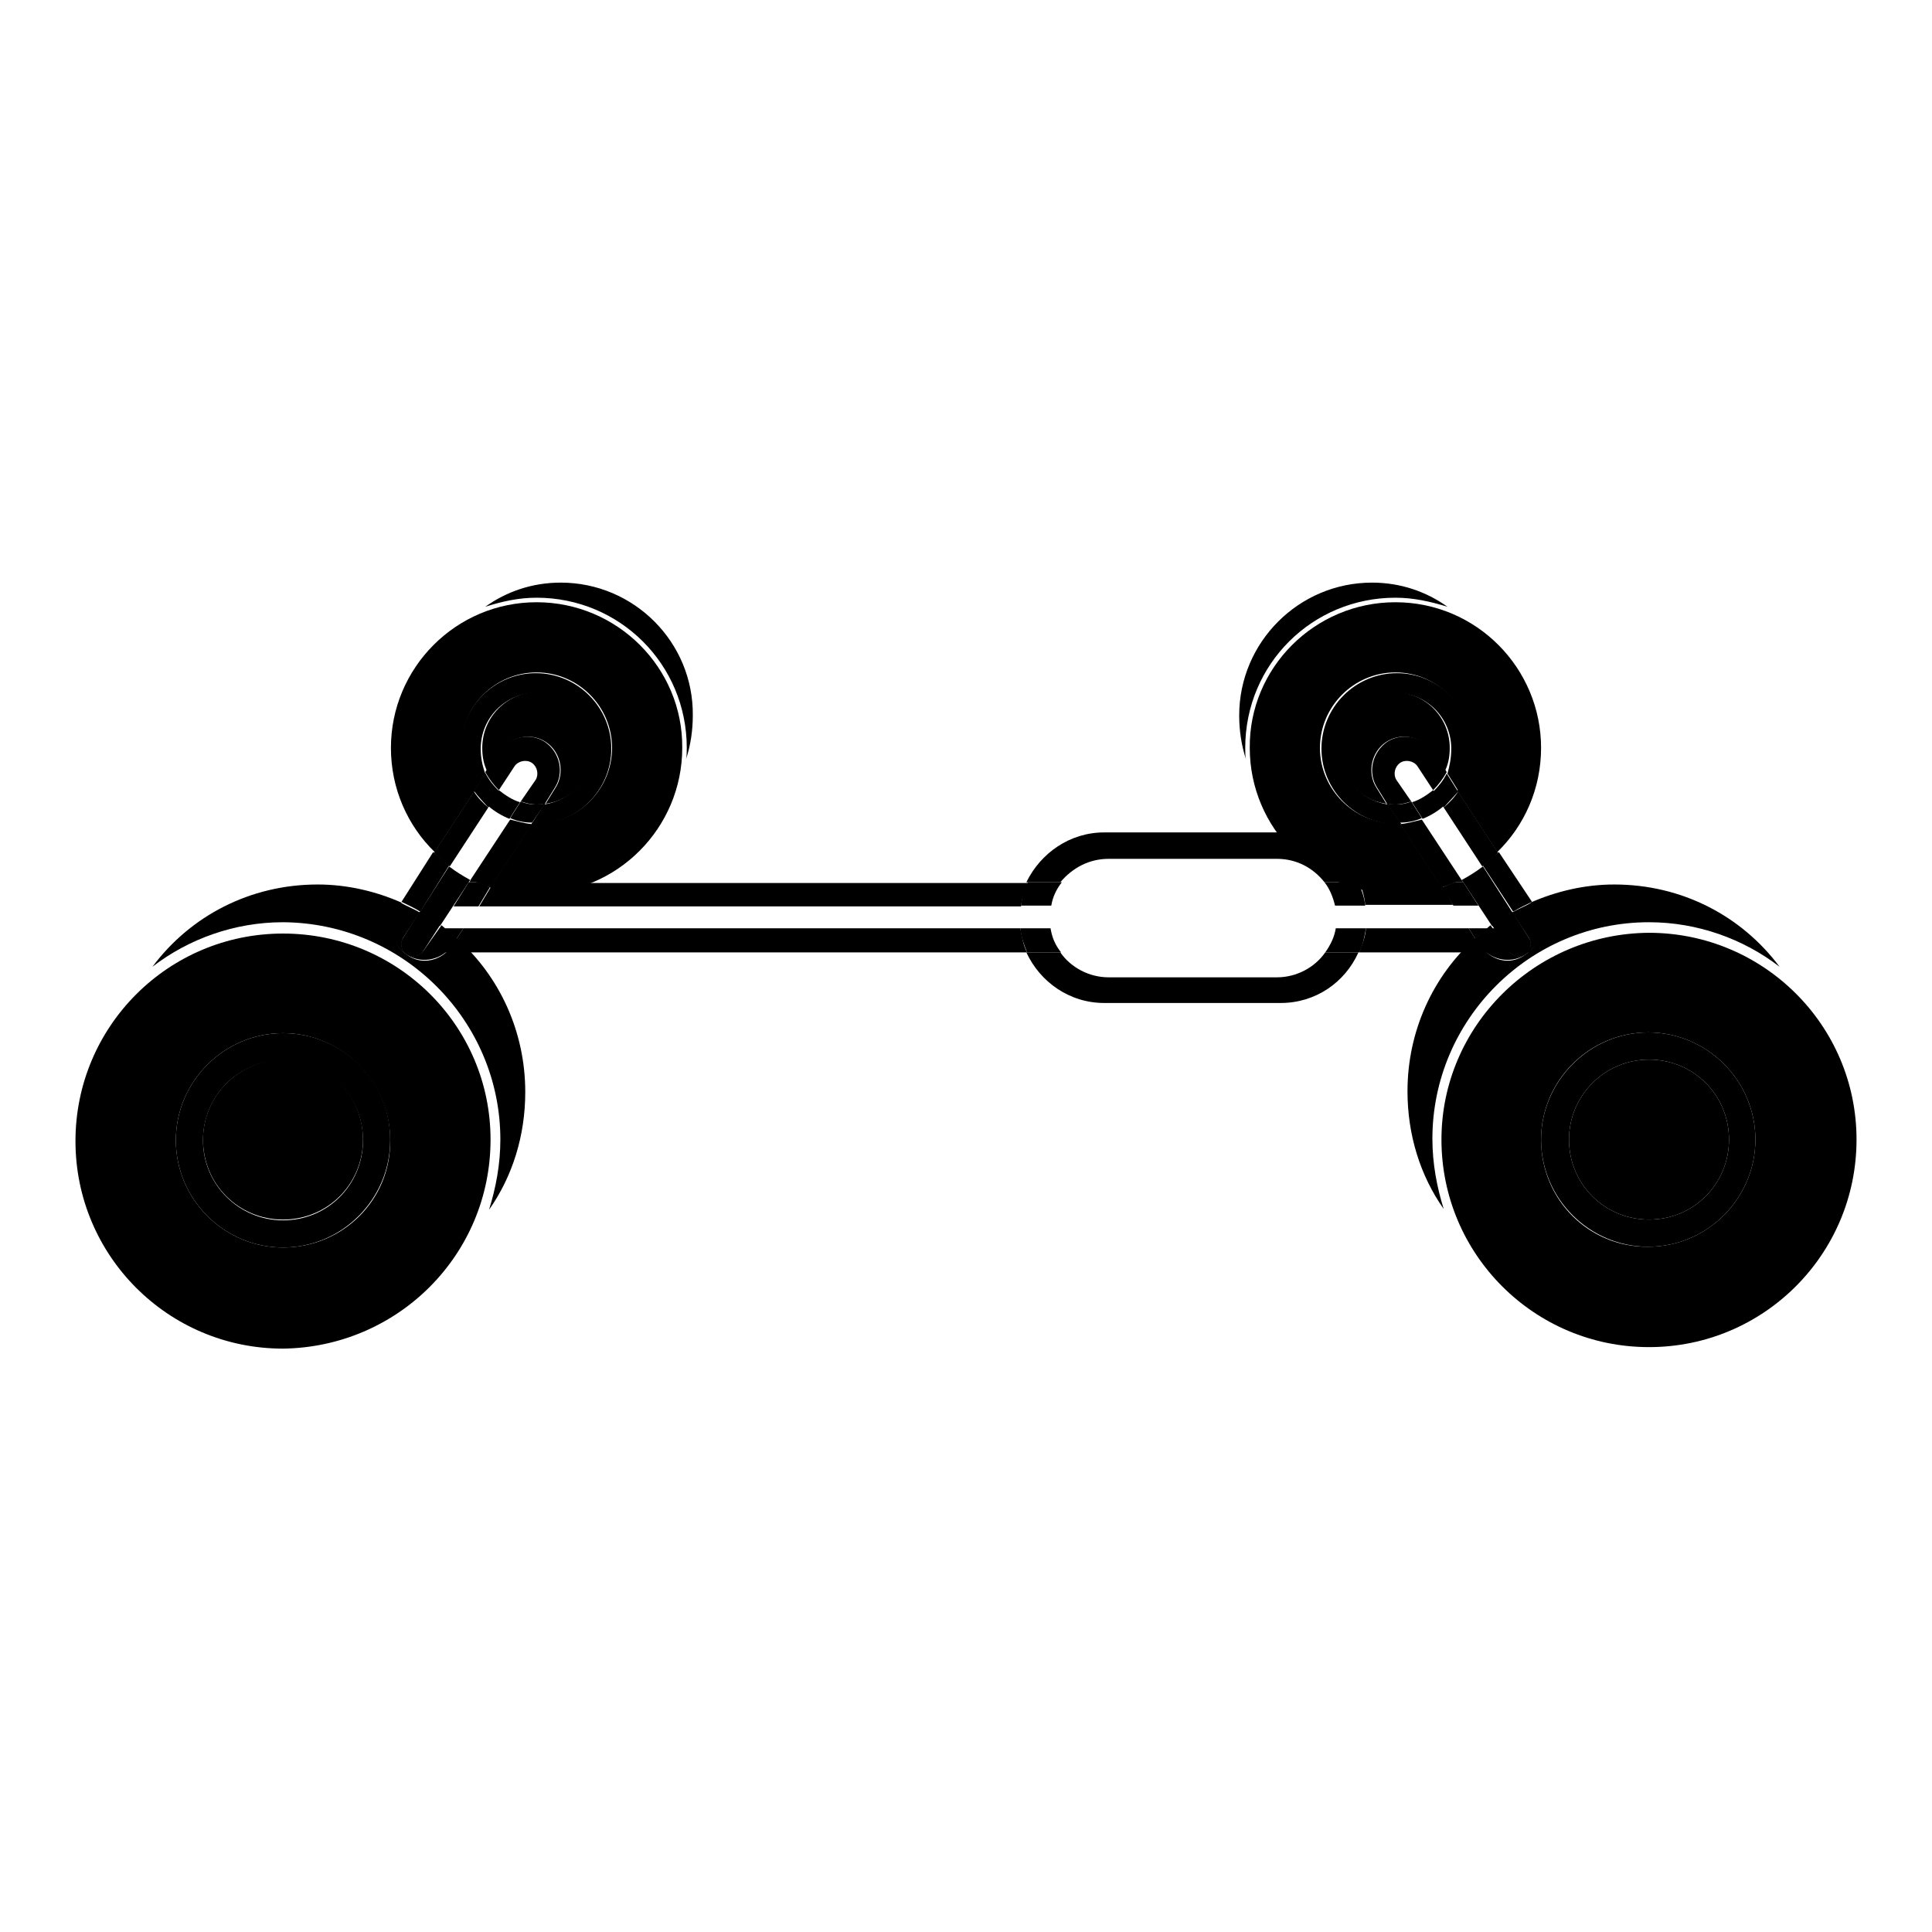 <?xml version="1.0" encoding="utf-8"?>
<!-- Svg Vector Icons : http://www.onlinewebfonts.com/icon -->
<!DOCTYPE svg PUBLIC "-//W3C//DTD SVG 1.1//EN" "http://www.w3.org/Graphics/SVG/1.1/DTD/svg11.dtd">
<svg version="1.1" xmlns="http://www.w3.org/2000/svg" xmlns:xlink="http://www.w3.org/1999/xlink" x="0px" y="0px" viewBox="0 0 256 256" enable-background="new 0 0 256 256" xml:space="preserve">
<g><g><path fill="#000000" d="M37.5,136.9c-7.8,0-14.2,6.4-14.2,14.2c0,7.8,6.4,14.2,14.2,14.2c7.8,0,14.2-6.4,14.2-14.2C51.8,143.3,45.4,136.9,37.5,136.9z M37.5,161.7c-5.8,0-10.6-4.7-10.6-10.6s4.7-10.6,10.6-10.6s10.6,4.7,10.6,10.6S43.4,161.7,37.5,161.7z"/><path fill="#000000" d="M37.5,123.7C22.3,123.7,10,136,10,151.2c0,15.2,12.3,27.5,27.5,27.5C52.7,178.5,65,166.3,65,151C65,135.9,52.7,123.7,37.5,123.7z M37.5,165.3c-7.8,0-14.2-6.4-14.2-14.2c0-7.8,6.4-14.2,14.2-14.2c7.8,0,14.2,6.4,14.2,14.2C51.8,159,45.4,165.3,37.5,165.3z"/><path fill="#000000" d="M26.9,151c0,5.9,4.7,10.6,10.6,10.6c5.9,0,10.6-4.7,10.6-10.6l0,0c0-5.9-4.7-10.6-10.6-10.6C31.6,140.5,26.9,145.2,26.9,151L26.9,151z"/><path fill="#000000" d="M71.1,79.2c11,0,19.9,8.8,19.9,19.9c0,0.5,0,1.1-0.1,1.5c0.6-1.8,0.9-3.8,0.9-5.8c0.1-9.7-7.8-17.6-17.5-17.6c-3.8,0-7.2,1.2-10,3.2C66.5,79.7,68.7,79.2,71.1,79.2z"/><path fill="#000000" d="M55.6,120.9c0.9,0.6,1.9,1.2,2.7,1.8l4-6.1c-0.9-0.5-1.9-1.1-2.8-1.8L55.6,120.9z"/><path fill="#000000" d="M53.4,124.3c-0.5,0.7-0.2,1.8,0.5,2.2c0.7,0.5,1.8,0.2,2.2-0.5l2.2-3.4c-0.8-0.7-1.8-1.3-2.7-1.8L53.4,124.3z"/><path fill="#000000" d="M53.9,126.5c-2-1.3-2.6-4.1-1.3-6.1l0.6-0.8c-3.4-1.5-7.2-2.4-11.1-2.4c-9,0-16.9,4.2-21.9,10.9c4.8-3.7,10.9-5.9,17.3-5.9c15.9,0.1,28.8,13,28.8,28.8c0,3.3-0.6,6.4-1.5,9.3c3.1-4.4,4.8-9.8,4.8-15.6c0-8-3.4-15.3-9-20.3l-0.6,0.8C58.6,127.3,55.9,128,53.9,126.5z"/><path fill="#000000" d="M66.1,104.7l-1.4,2.1c0.8,0.7,1.8,1.3,2.8,1.7l1.4-2.2C67.9,106,67,105.4,66.1,104.7z"/><path fill="#000000" d="M63.7,99.2c0-4.1,3.3-7.4,7.4-7.4s7.4,3.3,7.4,7.4c0,3.8-2.7,6.8-6.4,7.4l-1.7,2.6c0.2,0,0.4,0,0.6,0c5.5,0,10-4.5,10-10s-4.5-10-10-10c-5.5,0-10,4.5-10,10c0,2.1,0.6,4,1.8,5.7l1.5-2.4C63.9,101.4,63.7,100.4,63.7,99.2z"/><path fill="#000000" d="M71.1,79.8c-10.7,0-19.3,8.7-19.3,19.3c0,5.4,2.2,10.3,5.8,13.8l5.3-8.1c-1.1-1.7-1.8-3.5-1.8-5.7c0-5.5,4.5-10,10-10c5.5,0,10,4.5,10,10c0,5.5-4.5,10-10,10c-0.2,0-0.5,0-0.6,0l-5.5,8.4c1.9,0.6,4,0.9,6.1,0.9c10.7,0,19.3-8.7,19.3-19.3C90.5,88.5,81.8,79.8,71.1,79.8z"/><path fill="#000000" d="M72.3,98.3c2,1.3,2.6,4.1,1.3,6.1l-1.3,2.1c3.7-0.5,6.4-3.7,6.4-7.4c0-4.1-3.3-7.4-7.4-7.4c-4.1,0-7.4,3.3-7.4,7.4c0,1.2,0.2,2.2,0.7,3.2l1.7-2.7C67.6,97.6,70.3,97,72.3,98.3z"/><path fill="#000000" d="M59.5,114.7c-0.7-0.6-1.4-1.2-2.1-1.8l-4.2,6.6c0.8,0.4,1.7,0.8,2.5,1.3L59.5,114.7z"/><path fill="#000000" d="M53.9,126.5c-0.7-0.5-0.9-1.5-0.5-2.2l2.2-3.4c-0.8-0.5-1.7-0.8-2.5-1.3l-0.6,0.8C51.2,122.5,51.8,125.2,53.9,126.5z"/><path fill="#000000" d="M56.1,126c-0.5,0.7-1.5,0.9-2.2,0.5c2,1.3,4.7,0.7,6.1-1.3l0.6-0.8c-0.7-0.6-1.4-1.2-2.1-1.8L56.1,126z"/><path fill="#000000" d="M71.1,106.6c-0.7,0-1.4-0.1-2.1-0.4l-1.4,2.2c0.9,0.4,1.9,0.6,2.9,0.6l1.8-2.6C71.8,106.6,71.5,106.6,71.1,106.6z"/><path fill="#000000" d="M64.7,107l1.4-2.2c-0.7-0.7-1.3-1.4-1.8-2.4l-1.5,2.4C63.3,105.5,64,106.2,64.7,107z"/><path fill="#000000" d="M67.6,108.6l-5.2,7.9c0.8,0.5,1.7,0.8,2.6,1.1l5.5-8.4C69.4,109.1,68.5,108.8,67.6,108.6z"/><path fill="#000000" d="M64.7,107c-0.7-0.6-1.4-1.3-1.9-2.1l-5.3,8.1c0.7,0.7,1.4,1.3,2.1,1.8L64.7,107z"/><path fill="#000000" d="M70.5,101.1c0.7,0.5,0.9,1.5,0.5,2.2l-2,2.9c0.7,0.2,1.3,0.4,2.1,0.4c0.4,0,0.7,0,1.1-0.1l1.3-2.1c1.3-2,0.7-4.7-1.3-6.1c-2-1.3-4.7-0.7-6.1,1.3l-1.8,2.7c0.5,0.9,1.1,1.7,1.8,2.4l2.1-3.2C68.7,100.8,69.8,100.6,70.5,101.1z"/><path fill="#000000" d="M204.2,151c0,7.8,6.4,14.2,14.2,14.2s14.2-6.4,14.2-14.2c0-7.8-6.4-14.2-14.2-14.2S204.2,143.3,204.2,151z M207.9,151c0-5.8,4.7-10.6,10.6-10.6s10.6,4.7,10.6,10.6s-4.7,10.6-10.6,10.6S207.9,156.9,207.9,151z"/><path fill="#000000" d="M191,151c0,15.2,12.3,27.5,27.5,27.5c15.2,0,27.5-12.3,27.5-27.5c0-15.2-12.4-27.4-27.5-27.4C203.3,123.7,191,136,191,151z M204.2,151c0-7.8,6.4-14.2,14.2-14.2s14.2,6.4,14.2,14.2c0,7.8-6.4,14.2-14.2,14.2C210.6,165.3,204.2,159,204.2,151z"/><path fill="#000000" d="M207.9,151c0,5.9,4.7,10.6,10.6,10.6c5.9,0,10.6-4.7,10.6-10.6l0,0c0-5.9-4.7-10.6-10.6-10.6C212.6,140.4,207.9,145.2,207.9,151z"/><path fill="#000000" d="M184.9,79.2c-11,0-19.9,8.8-19.9,19.9c0,0.5,0,1.1,0.1,1.5c-0.6-1.8-0.9-3.8-0.9-5.8c0-9.7,7.9-17.6,17.6-17.6c3.8,0,7.2,1.2,10,3.2C189.5,79.7,187.3,79.2,184.9,79.2z"/><path fill="#000000" d="M200.4,120.9c-0.9,0.6-1.9,1.2-2.7,1.8l-4-6.1c0.9-0.5,1.9-1.1,2.8-1.8L200.4,120.9z"/><path fill="#000000" d="M202.6,124.3c0.5,0.7,0.2,1.8-0.5,2.2c-0.7,0.5-1.8,0.2-2.2-0.5l-2.2-3.4c0.8-0.7,1.8-1.3,2.7-1.8L202.6,124.3z"/><path fill="#000000" d="M202.1,126.5c2-1.3,2.6-4.1,1.3-6.1l-0.6-0.8c3.4-1.5,7.2-2.4,11.1-2.4c9,0,16.9,4.2,21.9,10.9c-4.8-3.7-10.9-5.9-17.3-5.9c-15.8,0-28.7,12.9-28.7,28.7c0,3.3,0.6,6.4,1.5,9.3c-3.1-4.4-4.8-9.8-4.8-15.6c0-8,3.4-15.3,9-20.3l0.6,0.8C197.4,127.3,200.1,128,202.1,126.5z"/><path fill="#000000" d="M189.9,104.7l1.4,2.1c-0.8,0.7-1.8,1.3-2.8,1.7l-1.4-2.2C188.1,106,189,105.4,189.9,104.7z"/><path fill="#000000" d="M192.3,99.2c0-4.1-3.3-7.4-7.4-7.4c-4.1,0-7.4,3.3-7.4,7.4c0,3.8,2.7,6.8,6.4,7.4l1.8,2.6c-0.2,0-0.4,0-0.6,0c-5.5,0-10-4.5-10-10s4.5-10,10-10c5.5,0,10,4.5,10,10c0,2.1-0.6,4-1.8,5.7l-1.5-2.4C192.1,101.4,192.3,100.4,192.3,99.2z"/><path fill="#000000" d="M184.9,79.8c10.7,0,19.3,8.7,19.3,19.3c0,5.4-2.2,10.3-5.8,13.8l-5.3-8.1c1.1-1.7,1.8-3.5,1.8-5.7c0-5.5-4.5-10-10-10c-5.5,0-10,4.5-10,10c0,5.5,4.5,10,10,10c0.2,0,0.5,0,0.6,0l5.5,8.4c-1.9,0.6-4,0.9-6.1,0.9c-10.7,0-19.3-8.7-19.3-19.3C165.5,88.5,174.2,79.8,184.9,79.8z"/><path fill="#000000" d="M183.7,98.3c-2,1.3-2.6,4.1-1.3,6.1l1.3,2.1c-3.7-0.5-6.4-3.7-6.4-7.4c0-4.1,3.3-7.4,7.4-7.4c4.1,0,7.4,3.3,7.4,7.4c0,1.2-0.2,2.2-0.7,3.2l-1.8-2.7C188.4,97.6,185.7,97,183.7,98.3z"/><path fill="#000000" d="M196.5,114.7c0.7-0.6,1.4-1.2,2.1-1.8l4.4,6.6c-0.8,0.4-1.7,0.8-2.5,1.3L196.5,114.7z"/><path fill="#000000" d="M202.1,126.5c0.7-0.5,0.9-1.5,0.5-2.2l-2.2-3.4c0.8-0.5,1.7-0.8,2.5-1.3l0.6,0.8C204.8,122.5,204.2,125.2,202.1,126.5z"/><path fill="#000000" d="M199.9,126c0.5,0.7,1.5,0.9,2.2,0.5c-2,1.3-4.7,0.7-6.1-1.3l-0.6-0.8c0.7-0.6,1.4-1.2,2.1-1.8L199.9,126z"/><path fill="#000000" d="M184.9,106.6c0.7,0,1.4-0.1,2.1-0.4l1.4,2.2c-0.9,0.4-1.9,0.6-2.9,0.6l-1.8-2.6C184.2,106.6,184.5,106.6,184.9,106.6z"/><path fill="#000000" d="M191.3,107l-1.4-2.1c0.7-0.7,1.3-1.4,1.8-2.4l1.5,2.4C192.7,105.5,192,106.2,191.3,107z"/><path fill="#000000" d="M188.4,108.6l5.2,7.9c-0.8,0.5-1.7,0.8-2.6,1.1l-5.5-8.4C186.6,109.1,187.5,108.8,188.4,108.6z"/><path fill="#000000" d="M191.3,107c0.7-0.6,1.4-1.3,1.9-2.1l5.3,8.1c-0.7,0.7-1.4,1.3-2.1,1.8L191.3,107z"/><path fill="#000000" d="M185.5,101.1c-0.7,0.5-0.9,1.5-0.5,2.2l2,2.9c-0.7,0.2-1.3,0.4-2.1,0.4c-0.4,0-0.7,0-1.1-0.1l-1.3-2.1c-1.3-2-0.7-4.7,1.3-6.1c2-1.3,4.7-0.7,6.1,1.3l1.8,2.7c-0.5,0.9-1.1,1.7-1.8,2.4l-2.1-3.2C187.3,100.8,186.2,100.6,185.5,101.1z"/><path fill="#000000" d="M62.4,116.5l-0.2,0.4h1.1C63,116.7,62.7,116.6,62.4,116.5z"/><path fill="#000000" d="M62.1,116.9l-2,3.2L62.1,116.9z"/><path fill="#000000" d="M63.2,116.9h-1.1l-2,3.2h0.1h3.2l1.5-2.5C64.4,117.3,63.8,117.1,63.2,116.9z"/><path fill="#000000" d="M193.6,116.5c-0.2,0.1-0.6,0.2-0.8,0.4h1.1L193.6,116.5z"/><path fill="#000000" d="M192.6,120l-1.5-2.5c0.6-0.2,1.2-0.5,1.8-0.7h-12.9c0.5,0.9,0.8,2,0.9,3.1h11.7L192.6,120L192.6,120z"/><path fill="#000000" d="M63.2,116.9c0.6,0.2,1.2,0.5,1.8,0.7l-1.5,2.5h71.8c0.1-1.1,0.5-2.1,0.9-3.1h-73V116.9z"/><path fill="#000000" d="M192.6,120h3.3l-2-3.1h-1.1c-0.6,0.2-1.2,0.5-1.8,0.7L192.6,120z"/><path fill="#000000" d="M61.4,123l-0.9,1.4c-0.6-0.5-1.2-0.9-1.8-1.4h-0.4l-2.1,3.2h79.9c-0.5-0.9-0.7-2.1-0.9-3.2H61.4z"/><path fill="#000000" d="M203.1,126.2l-1.9-3.2h-3.9c-0.6,0.5-1.2,0.9-1.8,1.4l-0.9-1.4H181c-0.1,1.2-0.5,2.2-0.9,3.2H203.1z"/><path fill="#000000" d="M197.3,123h-2.7l0.9,1.4C196,123.9,196.7,123.4,197.3,123z"/><path fill="#000000" d="M61.4,123h-2.7c0.6,0.5,1.2,0.9,1.8,1.4L61.4,123z"/><path fill="#000000" d="M146.9,113.8h22.3c2.6,0,4.8,1.2,6.3,3.1h4.5c-1.8-3.9-5.7-6.6-10.3-6.6h-23.4c-4.5,0-8.4,2.7-10.3,6.6h4.5C142.1,115,144.3,113.8,146.9,113.8z"/><path fill="#000000" d="M175.6,126.2c-1.4,2-3.8,3.3-6.4,3.3h-22.3c-2.6,0-5-1.3-6.4-3.3h-4.5c1.8,3.9,5.7,6.7,10.3,6.7h23.4c4.6,0,8.5-2.7,10.3-6.7H175.6z"/><path fill="#000000" d="M140.7,116.9h-4.5c-0.5,0.9-0.8,2-0.9,3.1h4C139.5,118.8,140,117.8,140.7,116.9z"/><path fill="#000000" d="M176.9,120h4c-0.1-1.1-0.5-2.1-0.9-3.1h-4.5C176.2,117.8,176.6,118.8,176.9,120z"/><path fill="#000000" d="M139.2,123h-4c0.1,1.2,0.5,2.2,0.9,3.2h4.5C139.8,125.2,139.4,124.2,139.2,123z"/><path fill="#000000" d="M175.6,126.2h4.5c0.5-0.9,0.7-2.1,0.9-3.2h-4C176.8,124.2,176.3,125.2,175.6,126.2z"/></g></g>
</svg>